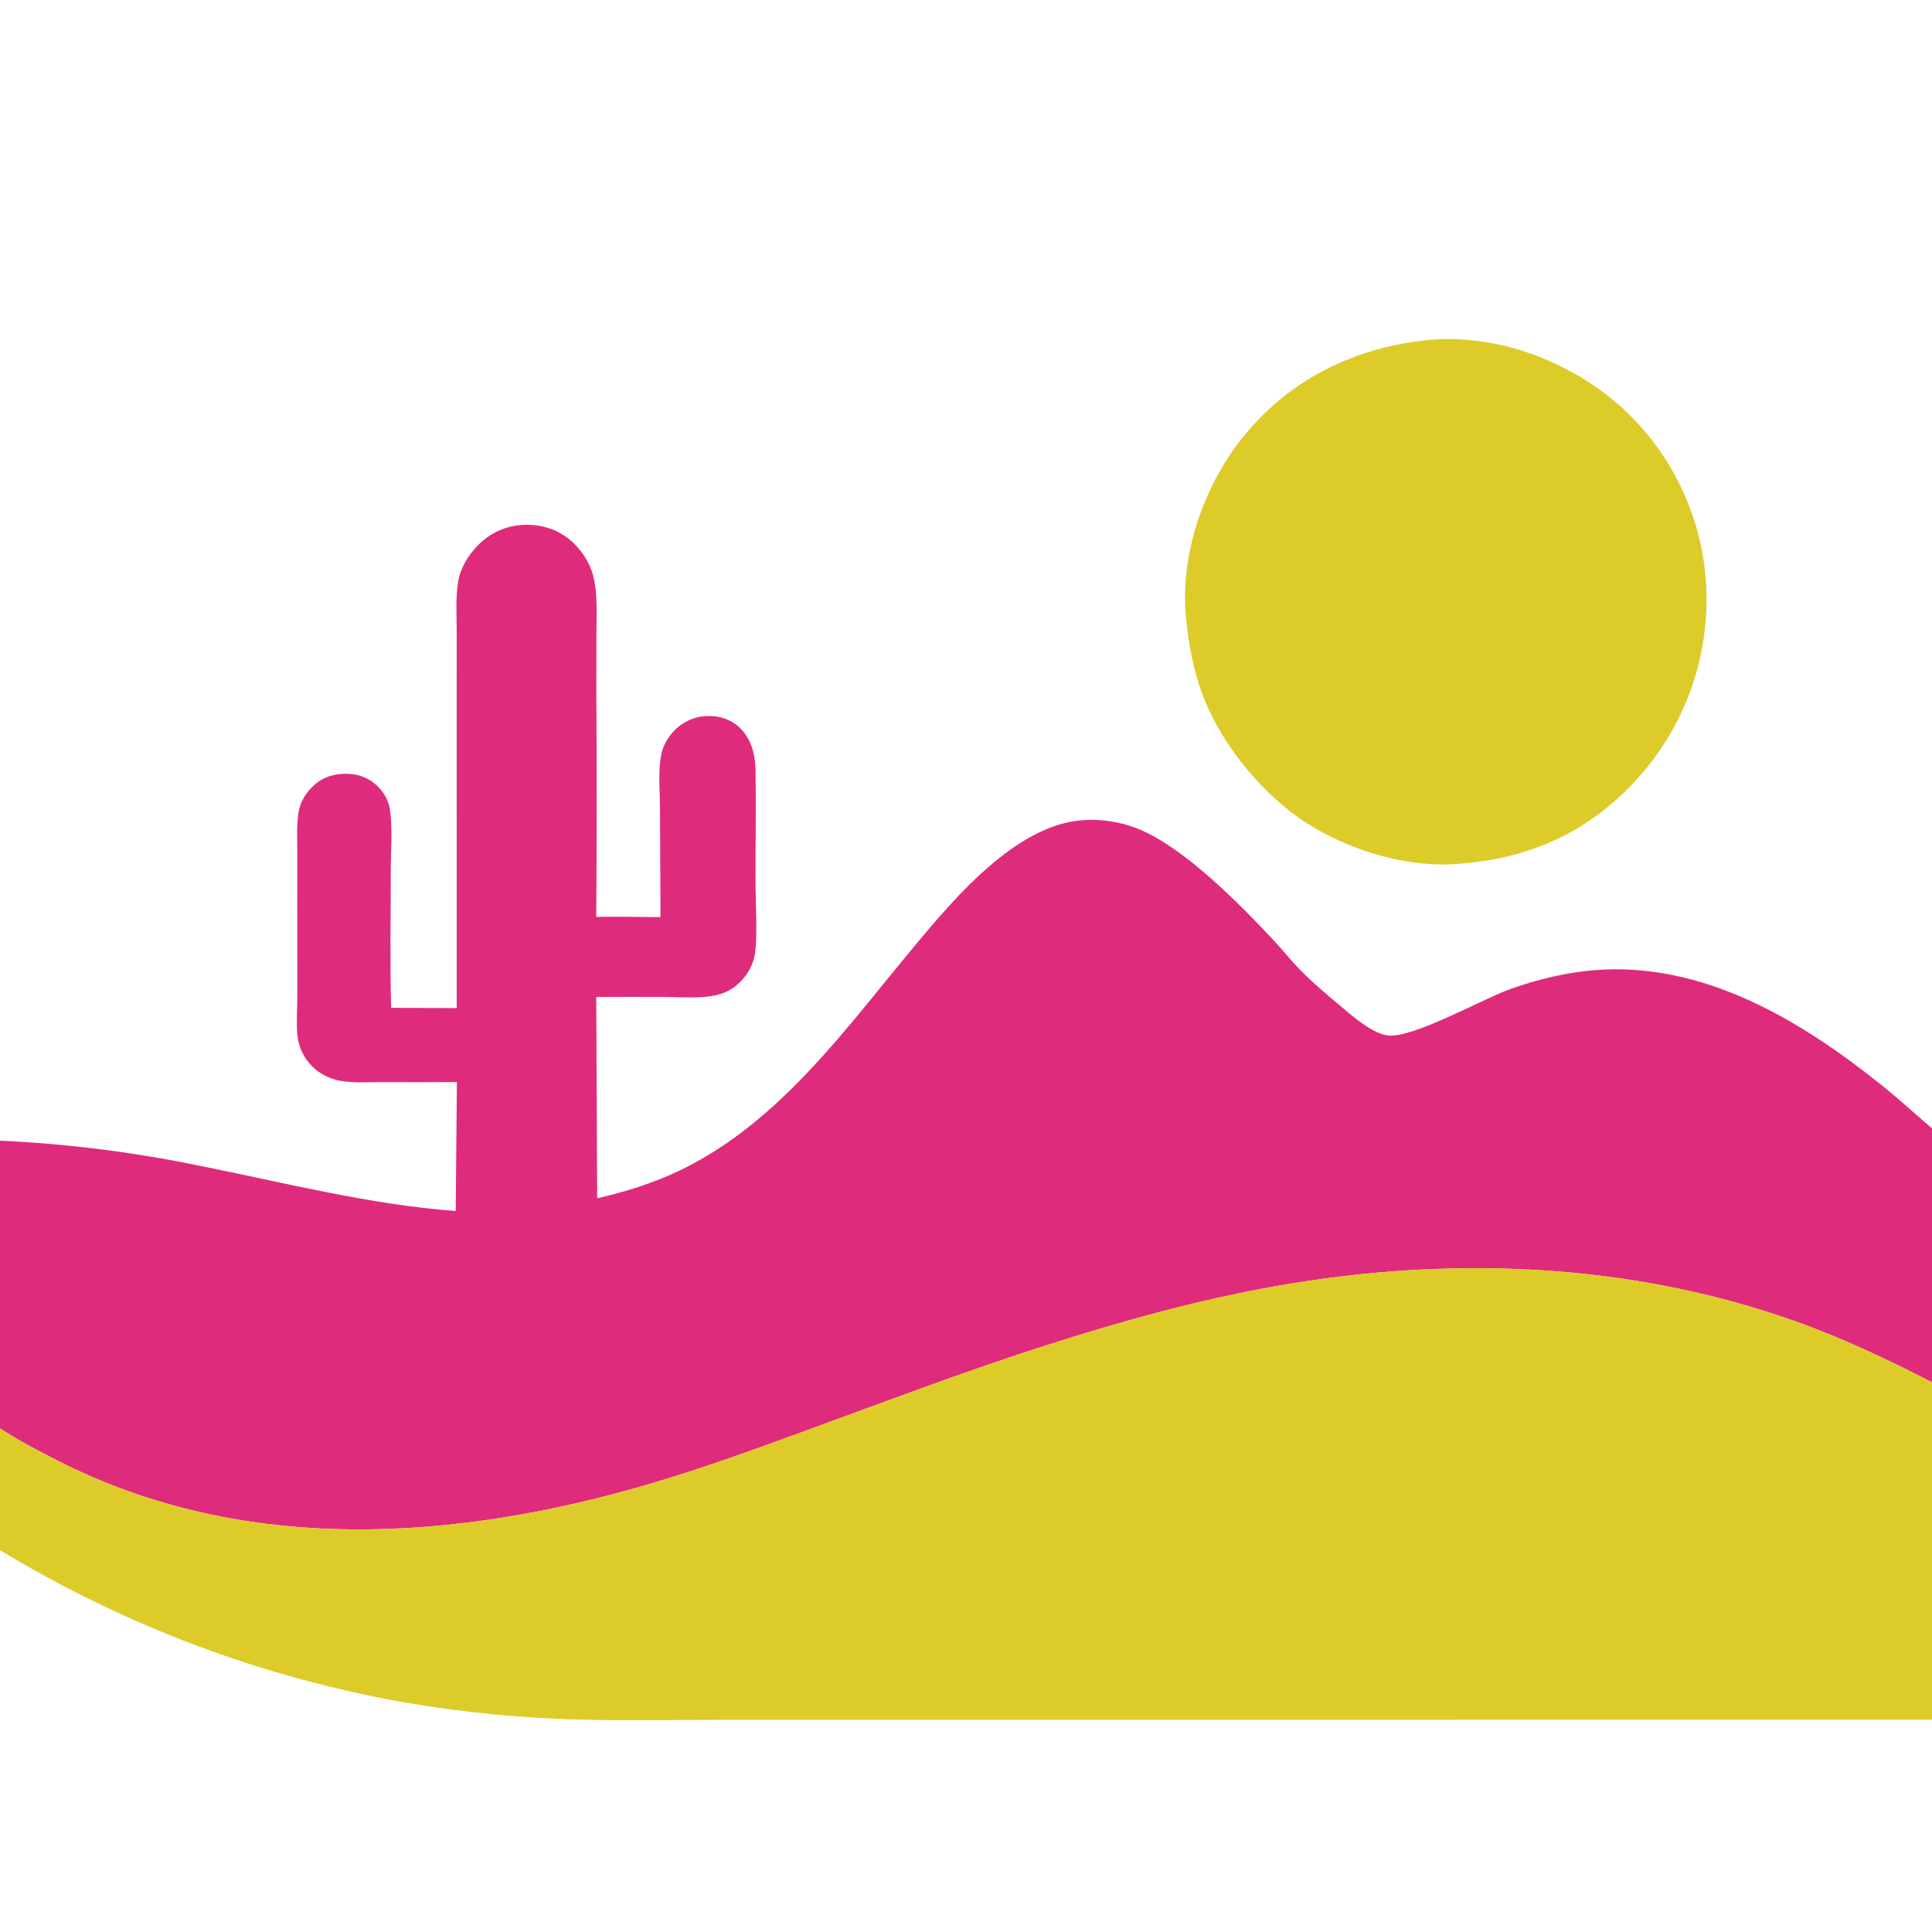 <?xml version="1.0" encoding="UTF-8"?> <svg xmlns="http://www.w3.org/2000/svg" xmlns:xlink="http://www.w3.org/1999/xlink" width="1024" height="1024"><rect width="100%" height="100%" fill="#333333" stroke="none"/><path fill="white" d="M0 0L1024 0L1024 598.056L1024 732.641L1024 911.489L1024 1024L0 1024L0 821.601L0 757.083L0 604.57L0 0Z"></path><path fill="#DDCB2A" d="M757.263 180.202C757.368 180.186 757.473 180.166 757.579 180.156C792.338 177.052 828.739 190.29 855.352 212.301Q856.635 213.377 857.892 214.485Q859.149 215.592 860.378 216.729Q861.608 217.867 862.809 219.034Q864.011 220.201 865.183 221.398Q866.356 222.594 867.499 223.818Q868.642 225.042 869.755 226.294Q870.868 227.546 871.95 228.824Q873.032 230.103 874.083 231.407Q875.133 232.712 876.152 234.042Q877.171 235.371 878.156 236.725Q879.142 238.079 880.095 239.457Q881.047 240.835 881.966 242.235Q882.885 243.636 883.769 245.058Q884.654 246.481 885.503 247.925Q886.353 249.368 887.167 250.832Q887.981 252.296 888.759 253.779Q889.537 255.262 890.279 256.764Q891.021 258.266 891.726 259.785Q892.431 261.305 893.098 262.841Q893.766 264.377 894.396 265.929Q895.027 267.481 895.619 269.048Q896.211 270.615 896.765 272.195Q897.319 273.776 897.834 275.37Q898.349 276.964 898.825 278.57Q899.301 280.175 899.738 281.792Q900.175 283.409 900.572 285.037Q900.97 286.664 901.328 288.3Q901.685 289.936 902.003 291.581Q902.321 293.226 902.598 294.878Q902.876 296.529 903.113 298.187Q903.35 299.846 903.547 301.509Q903.744 303.172 903.9 304.84Q904.059 306.572 904.175 308.308Q904.291 310.044 904.364 311.782Q904.437 313.52 904.467 315.26Q904.498 316.999 904.485 318.739Q904.473 320.479 904.418 322.217Q904.363 323.956 904.265 325.693Q904.167 327.43 904.026 329.164Q903.886 330.898 903.702 332.628Q903.519 334.358 903.293 336.083Q903.068 337.808 902.799 339.527Q902.531 341.246 902.221 342.958Q901.91 344.67 901.558 346.373Q901.206 348.077 900.812 349.771Q900.417 351.466 899.982 353.15Q899.546 354.834 899.069 356.507Q898.592 358.18 898.074 359.841Q897.556 361.502 896.997 363.149Q896.438 364.797 895.839 366.43Q895.24 368.063 894.6 369.681Q893.961 371.299 893.282 372.901Q892.604 374.503 891.886 376.088Q891.168 377.672 890.411 379.239Q889.654 380.805 888.859 382.353Q888.064 383.9 887.231 385.427Q886.398 386.955 885.528 388.461Q884.658 389.968 883.751 391.452Q882.844 392.937 881.9 394.398Q880.957 395.86 879.978 397.298Q878.999 398.736 877.985 400.15Q876.971 401.564 875.923 402.952Q874.874 404.34 873.792 405.702Q872.71 407.064 871.594 408.399C846.465 438.324 814.587 454.288 775.697 457.618C744.325 461.092 706.926 448.618 682.483 429C663.035 413.39 645.512 390.533 636.984 367.203C632.474 354.863 630.022 341.305 628.668 328.243C625.136 294.19 637.99 256.903 659.636 230.612C684.549 200.354 718.733 184.003 757.263 180.202Z"></path><path fill="#DF2B7B" d="M242.059 534.309L242.052 377.258L242.057 334.65C242.059 325.914 241.391 316.621 242.883 307.994C244.152 300.656 248.399 294.011 253.567 288.764Q254.196 288.127 254.857 287.522Q255.517 286.917 256.207 286.346Q256.897 285.774 257.615 285.239Q258.333 284.703 259.077 284.204Q259.82 283.705 260.588 283.244Q261.356 282.783 262.146 282.36Q262.936 281.938 263.746 281.556Q264.557 281.175 265.385 280.834Q266.213 280.493 267.058 280.194Q267.902 279.895 268.76 279.639Q269.619 279.383 270.489 279.171Q271.359 278.958 272.238 278.789Q273.118 278.62 274.005 278.496Q274.892 278.372 275.784 278.292Q276.676 278.212 277.571 278.177Q278.466 278.142 279.362 278.152C288.959 278.189 297.79 281.546 304.564 288.41C309.682 293.597 313.431 299.988 314.876 307.158C316.715 316.289 316.14 325.812 316.111 335.076L316.067 366.532Q316.459 426.26 316.02 485.988C327.365 485.756 338.736 486.006 350.083 486.095L349.801 428.396C349.778 419.233 348.635 408.373 350.596 399.408C351.529 395.146 353.909 391.063 356.812 387.836Q357.242 387.361 357.695 386.908Q358.148 386.456 358.623 386.027Q359.099 385.597 359.595 385.193Q360.092 384.788 360.608 384.409Q361.124 384.03 361.659 383.677Q362.193 383.324 362.745 382.999Q363.297 382.674 363.864 382.377Q364.432 382.08 365.014 381.812Q365.595 381.544 366.19 381.306Q366.784 381.068 367.39 380.86Q367.996 380.652 368.611 380.474Q369.227 380.297 369.85 380.151Q370.474 380.005 371.104 379.891Q371.734 379.777 372.37 379.695Q373.005 379.612 373.643 379.562Q374.282 379.512 374.922 379.494C381.236 379.27 387.584 381.327 392.159 385.765C398.276 391.7 400.367 400.215 400.469 408.468C400.725 429.056 400.385 449.671 400.459 470.262C400.494 479.792 401.647 498.075 399.915 506.684C398.867 511.89 396.103 516.661 392.367 520.397C388.956 523.809 385.229 526.026 380.511 527.216C371.641 529.452 361.119 528.424 351.996 528.397Q334.01 528.295 316.024 528.428L316.501 635.13C331.771 631.582 346.3 627.093 360.469 620.28C413.304 594.877 448.676 544.599 485.187 500.839C506.278 475.561 538.34 437.717 573.103 434.775Q575.05 434.613 577.003 434.567Q578.956 434.52 580.909 434.589Q582.861 434.657 584.806 434.841Q586.751 435.024 588.682 435.322Q590.613 435.62 592.523 436.031Q594.433 436.443 596.315 436.966Q598.198 437.489 600.046 438.122Q601.894 438.755 603.702 439.496C628.019 449.521 657.549 479.58 675.669 499.044C680.092 503.795 684.079 508.912 688.618 513.572C695.793 520.938 703.784 527.594 711.654 534.206C717.725 539.306 727.44 547.716 735.546 548.799C748.454 550.523 785.033 529.883 799.887 524.451C813.962 519.304 829.644 515.508 844.565 514.251C902.541 509.365 954.674 540.801 998.162 575.854C1006.99 582.971 1015.35 590.71 1024 598.056L1024 732.641C1000.41 720.538 976.427 709.15 951.402 700.261C862.831 668.801 767.244 665.422 675.191 681.867C634.031 689.22 593.179 700.61 553.409 713.389C511.325 726.911 469.949 742.61 428.448 757.791C401.385 767.69 374.099 777.656 346.473 785.881C242.501 816.837 129.557 824.831 30.259 774.018C20.061 768.8 9.577 763.378 0 757.083L0 604.57Q26.597 605.802 53.014 609.12Q79.432 612.437 105.508 617.819C150.697 626.804 195.455 638.428 241.533 641.86L242.168 573.517Q222.354 573.626 202.539 573.533C195.125 573.503 187.034 574.16 179.752 572.715C175.115 571.795 170.541 569.668 166.972 566.549C161.187 561.495 157.936 554.865 157.49 547.189C157.12 540.825 157.577 534.286 157.585 527.898L157.56 485.576L157.564 452.239C157.568 444.883 157.067 437.115 158.354 429.86C159.119 425.546 161.542 421.319 164.497 418.093C169.274 412.877 174.862 410.495 181.845 410.144C188.49 409.809 194.698 411.661 199.634 416.246C202.977 419.352 205.518 423.376 206.441 427.866C208.198 436.41 207.119 451.205 207.118 460.31C207.114 484.901 206.66 509.591 207.303 534.171L242.059 534.309Z"></path><path fill="#DDCB2A" d="M0 757.083C9.577 763.378 20.061 768.8 30.259 774.018C129.557 824.831 242.501 816.837 346.473 785.881C374.099 777.656 401.385 767.69 428.448 757.791C469.949 742.61 511.325 726.911 553.409 713.389C593.179 700.61 634.031 689.22 675.191 681.867C767.244 665.422 862.831 668.801 951.402 700.261C976.427 709.15 1000.41 720.538 1024 732.641L1024 911.489L1024 1024L0 1024L0 821.601L0 757.083Z"></path><path fill="white" d="M0 821.601Q6.159 825.336 12.403 828.928Q18.646 832.52 24.971 835.967Q31.297 839.413 37.7 842.712Q44.103 846.011 50.581 849.161Q57.059 852.311 63.608 855.31Q70.157 858.309 76.774 861.156Q83.391 864.002 90.072 866.695Q96.753 869.388 103.494 871.925Q110.236 874.463 117.034 876.843Q123.832 879.224 130.684 881.446Q137.536 883.669 144.437 885.732Q151.338 887.796 158.286 889.699Q165.233 891.602 172.222 893.343Q179.212 895.085 186.24 896.664Q193.267 898.244 200.33 899.66Q207.393 901.077 214.486 902.329Q238.731 906.504 263.225 908.807Q287.719 911.109 312.317 911.524C336.288 912.097 360.362 911.517 384.344 911.523L534.152 911.529L1024 911.489L1024 1024L0 1024L0 821.601Z"></path></svg> 